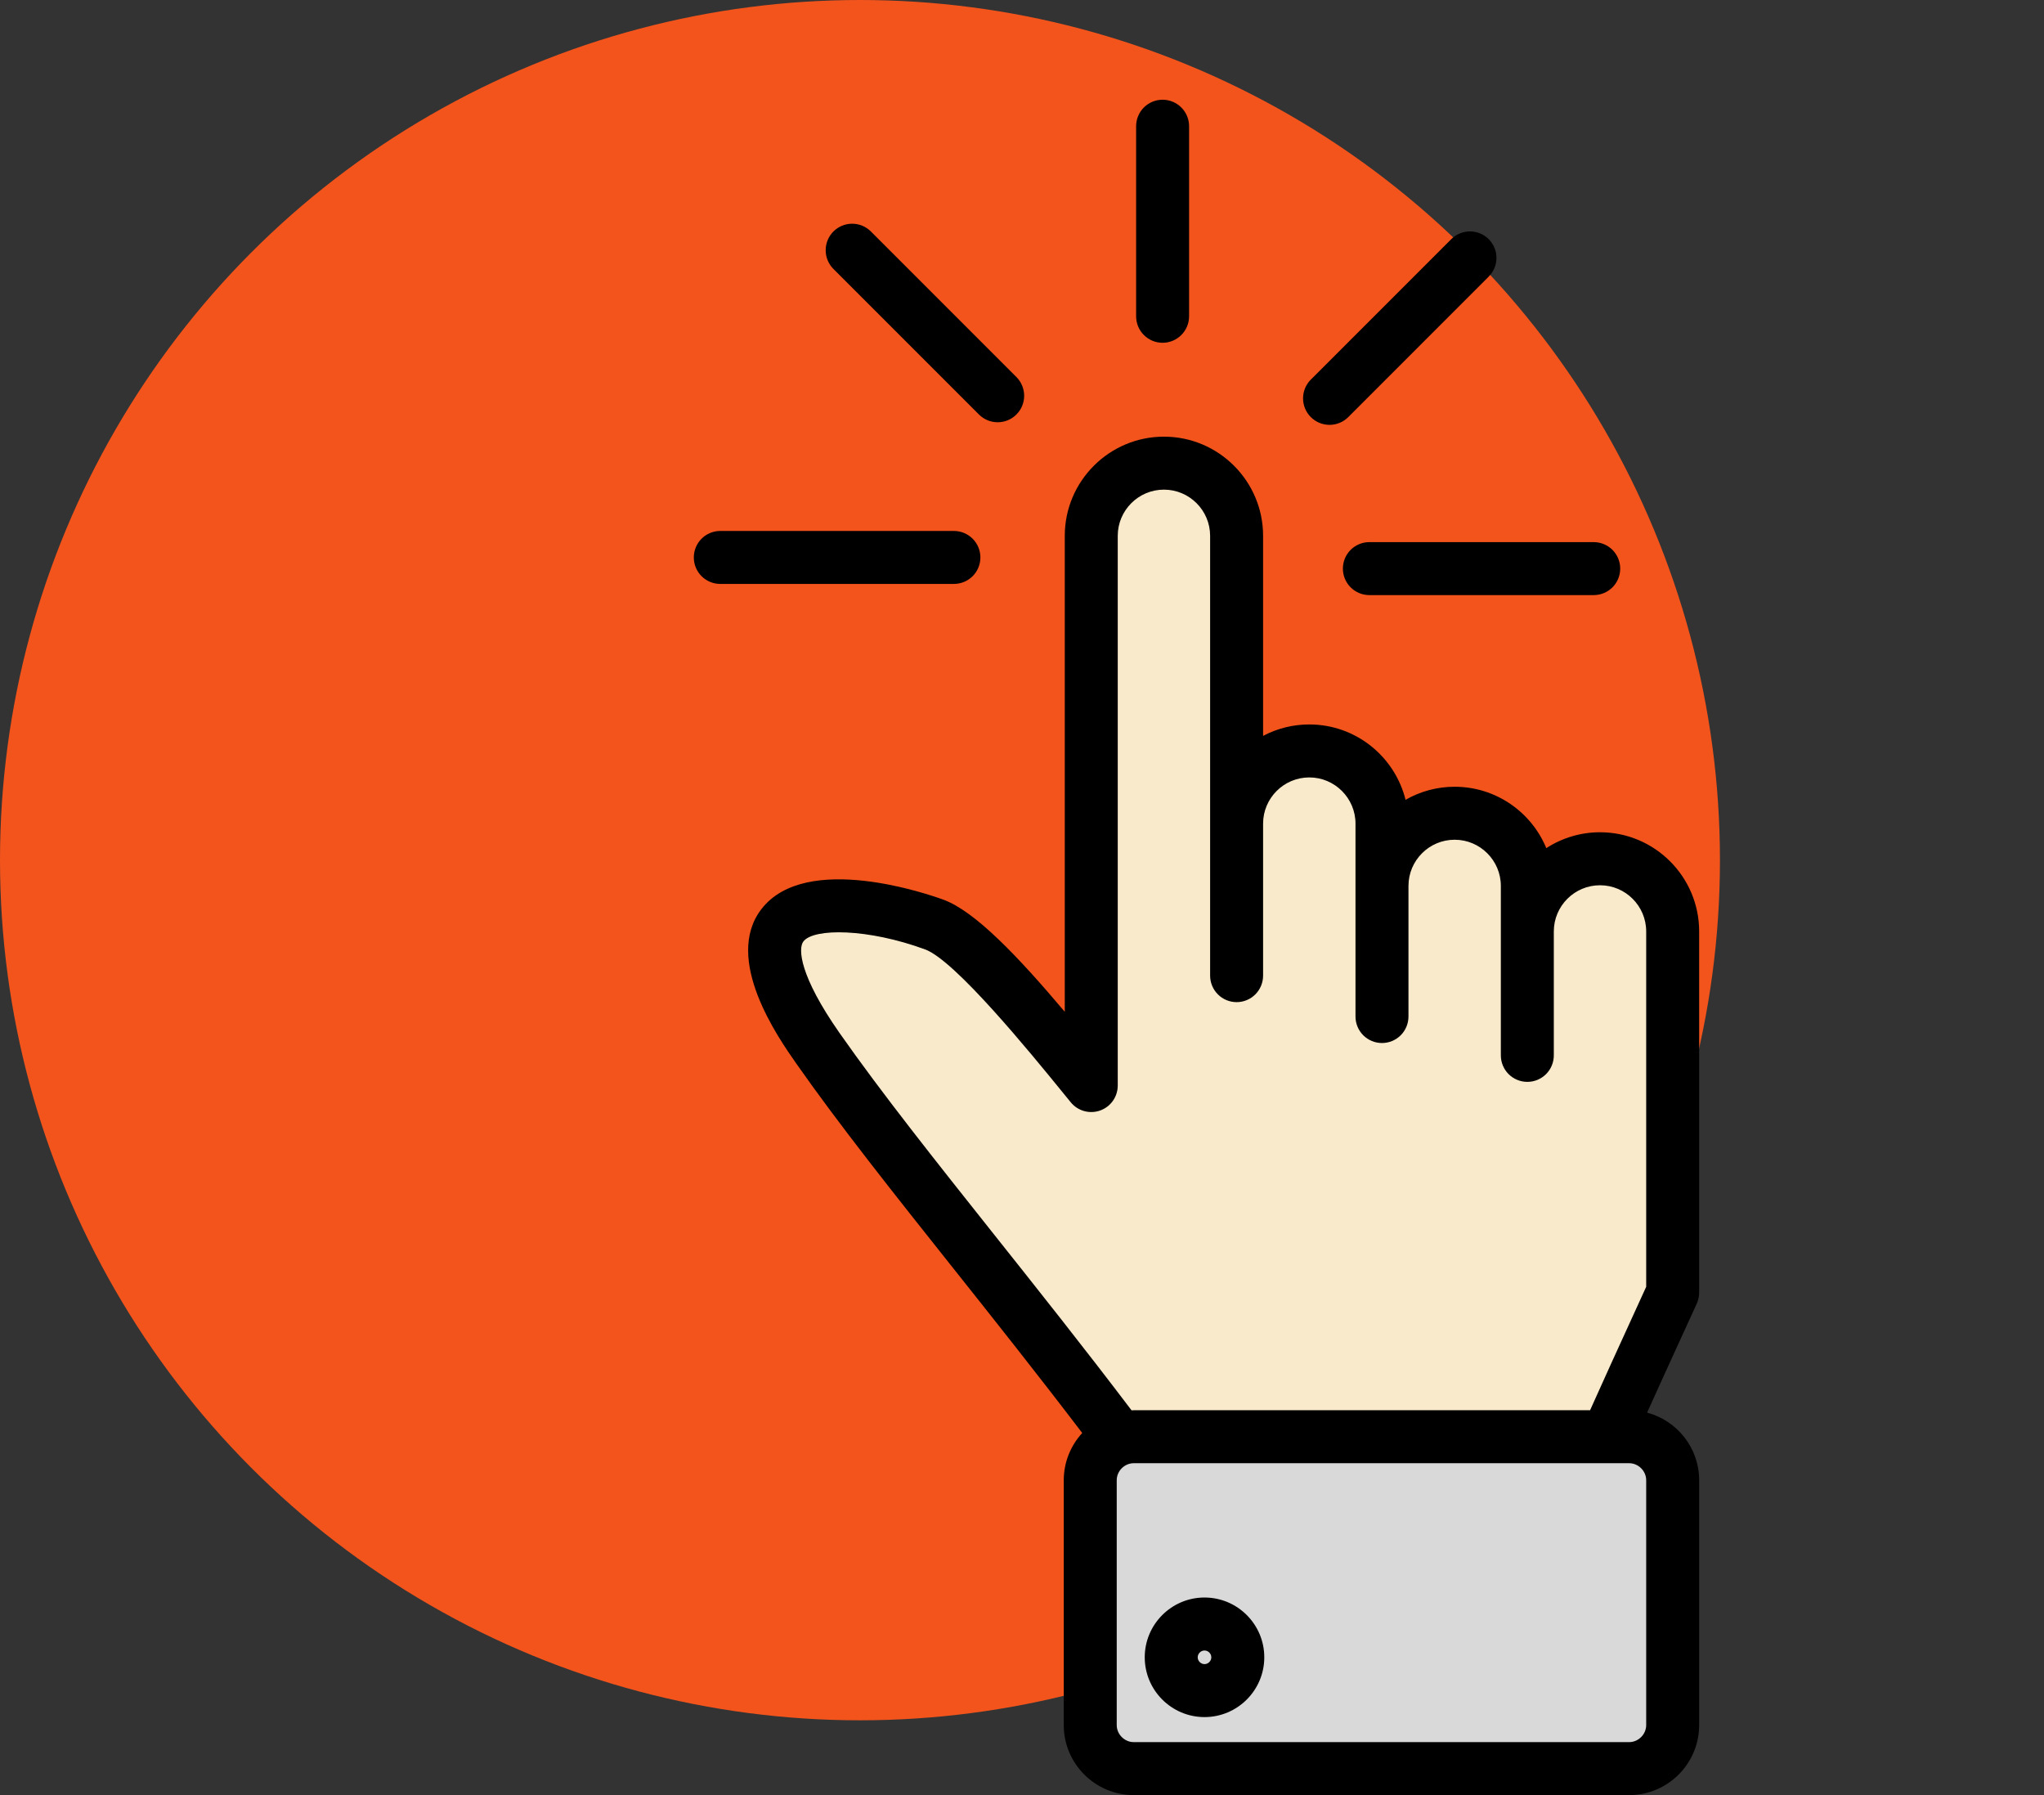 <svg width="82" height="72" viewBox="0 0 82 72" fill="none" xmlns="http://www.w3.org/2000/svg">
<rect x="0" y="0" width="82" height="72" fill="#333333" stroke="none"/>
<circle cx="34.5" cy="34.5" r="34.5" fill="#F3541C"/>
<rect x="44" y="58" width="23" height="13" rx="2" fill="#D9D9D9"/>
<path d="M65 57.5L45 58L31.5 40C30.5 38 30.2 34.6 37 37C40.609 39.807 43.038 41.327 43.516 42.335L44 21.5C44 18.5 49.5 16.5 49.5 22V32C50.667 30.333 53.5 28.2 55.5 33C60 32 61 33.5 61 35L65 34.5L67 37V52L65 57.5Z" fill="#FAEACC"/>
<path d="M45.578 12.686V5.062C45.578 4.781 45.69 4.51 45.889 4.311C46.088 4.112 46.358 4 46.64 4C46.922 4 47.192 4.112 47.391 4.311C47.591 4.51 47.703 4.781 47.703 5.062V12.686C47.703 12.968 47.591 13.238 47.391 13.437C47.192 13.637 46.922 13.749 46.64 13.749C46.358 13.749 46.088 13.637 45.889 13.437C45.69 13.238 45.578 12.968 45.578 12.686ZM39.273 16.625C39.48 16.833 39.752 16.936 40.024 16.936C40.296 16.936 40.568 16.833 40.776 16.625C40.874 16.527 40.953 16.41 41.006 16.281C41.059 16.152 41.087 16.014 41.087 15.874C41.087 15.735 41.059 15.596 41.006 15.467C40.953 15.339 40.874 15.221 40.776 15.123L34.937 9.284C34.839 9.186 34.722 9.108 34.593 9.054C34.464 9.001 34.326 8.973 34.186 8.973C34.047 8.973 33.908 9.001 33.779 9.054C33.651 9.108 33.533 9.186 33.435 9.284C33.236 9.484 33.124 9.754 33.124 10.036C33.124 10.318 33.236 10.588 33.435 10.787L39.273 16.625ZM28.896 23.421H38.268C38.55 23.421 38.82 23.309 39.02 23.11C39.219 22.911 39.331 22.64 39.331 22.359C39.331 22.077 39.219 21.807 39.02 21.607C38.82 21.408 38.55 21.296 38.268 21.296H28.896C28.614 21.296 28.344 21.408 28.145 21.607C27.945 21.807 27.834 22.077 27.834 22.359C27.834 22.64 27.945 22.911 28.145 23.11C28.344 23.309 28.614 23.421 28.896 23.421ZM53.337 17.041C53.477 17.041 53.615 17.013 53.744 16.96C53.873 16.906 53.99 16.828 54.089 16.729L59.714 11.104C59.815 11.005 59.895 10.888 59.95 10.759C60.005 10.63 60.033 10.491 60.034 10.35C60.035 10.21 60.008 10.07 59.954 9.94C59.901 9.81 59.822 9.692 59.723 9.593C59.623 9.493 59.505 9.415 59.375 9.361C59.245 9.308 59.106 9.281 58.965 9.282C58.825 9.282 58.686 9.311 58.557 9.366C58.427 9.421 58.31 9.501 58.212 9.601L52.586 15.227C52.387 15.426 52.275 15.696 52.275 15.978C52.275 16.26 52.387 16.53 52.586 16.729C52.685 16.828 52.802 16.906 52.931 16.96C53.06 17.013 53.198 17.041 53.337 17.041ZM53.873 22.806C53.873 23.088 53.984 23.359 54.184 23.558C54.383 23.757 54.653 23.869 54.935 23.869H63.936C64.218 23.869 64.488 23.757 64.688 23.558C64.887 23.359 64.999 23.088 64.999 22.806C64.999 22.525 64.887 22.255 64.688 22.055C64.488 21.856 64.218 21.744 63.936 21.744H54.935C54.653 21.744 54.383 21.856 54.184 22.055C53.984 22.255 53.873 22.525 53.873 22.806ZM42.716 40.582V21.492C42.716 19.299 44.501 17.514 46.694 17.514C48.888 17.514 50.672 19.299 50.672 21.492V29.516C51.243 29.214 51.88 29.056 52.526 29.057C54.39 29.057 55.958 30.346 56.387 32.08C56.987 31.736 57.666 31.555 58.357 31.556C60.014 31.556 61.437 32.574 62.034 34.018C62.676 33.602 63.424 33.381 64.188 33.381C66.382 33.381 68.166 35.166 68.166 37.36V51.844C68.166 51.997 68.133 52.148 68.07 52.287C66.983 54.655 66.403 55.937 66.077 56.659C67.278 56.978 68.166 58.071 68.166 59.371V69.192C68.166 70.74 66.906 72 65.358 72H45.483C43.935 72 42.675 70.74 42.675 69.192V59.371C42.675 58.641 42.958 57.977 43.416 57.476C41.626 55.126 39.888 52.939 38.204 50.821C35.87 47.886 33.665 45.113 31.943 42.655C31.217 41.618 29.007 38.464 30.546 36.464C32.332 34.144 37.289 35.881 37.849 36.086C39.12 36.554 40.841 38.361 42.716 40.582ZM66.041 59.371C66.041 59.001 65.728 58.688 65.358 58.688H64.453L64.45 58.688L64.446 58.688H45.483C45.113 58.688 44.8 59 44.8 59.371V69.192C44.8 69.562 45.113 69.875 45.483 69.875H65.358C65.728 69.875 66.041 69.562 66.041 69.192V59.371H66.041ZM42.632 43.815C41.342 42.232 38.321 38.524 37.115 38.081C34.826 37.239 32.648 37.218 32.23 37.761C32.012 38.044 32.072 39.137 33.683 41.436C35.368 43.841 37.554 46.589 39.867 49.499C41.648 51.738 43.489 54.054 45.395 56.567C45.425 56.566 45.454 56.563 45.483 56.563H63.79C63.833 56.469 63.886 56.351 63.959 56.188C64.228 55.589 64.782 54.358 66.041 51.612V37.36C66.041 36.338 65.21 35.507 64.188 35.507C63.166 35.507 62.335 36.338 62.335 37.36V42.331C62.335 42.612 62.223 42.883 62.024 43.082C61.825 43.281 61.554 43.393 61.273 43.393C60.991 43.393 60.721 43.281 60.521 43.082C60.322 42.883 60.21 42.612 60.21 42.331V35.534C60.21 34.513 59.379 33.681 58.357 33.681C57.335 33.681 56.504 34.512 56.504 35.534V40.773C56.504 41.054 56.392 41.325 56.193 41.524C55.993 41.723 55.723 41.835 55.441 41.835C55.159 41.835 54.889 41.723 54.69 41.524C54.491 41.325 54.379 41.054 54.379 40.773V33.035C54.379 32.013 53.547 31.182 52.526 31.182C51.504 31.182 50.672 32.013 50.672 33.035V39.132C50.672 39.414 50.56 39.684 50.361 39.884C50.162 40.083 49.892 40.195 49.61 40.195C49.328 40.195 49.058 40.083 48.859 39.884C48.659 39.684 48.547 39.414 48.547 39.132V21.492C48.547 20.471 47.716 19.639 46.694 19.639C45.673 19.639 44.841 20.47 44.841 21.492V43.54C44.841 43.76 44.773 43.974 44.647 44.153C44.521 44.332 44.342 44.468 44.136 44.541C43.929 44.615 43.705 44.623 43.494 44.564C43.282 44.505 43.095 44.383 42.956 44.213L42.632 43.815ZM50.72 66.473C50.72 67.795 49.644 68.871 48.322 68.871C47 68.871 45.924 67.795 45.924 66.473C45.924 65.151 47 64.075 48.322 64.075C49.644 64.075 50.72 65.151 50.72 66.473ZM48.595 66.473C48.595 66.325 48.47 66.2 48.322 66.2C48.174 66.2 48.049 66.325 48.049 66.473C48.049 66.621 48.174 66.746 48.322 66.746C48.47 66.746 48.595 66.621 48.595 66.473Z" fill="black"/>
</svg>
